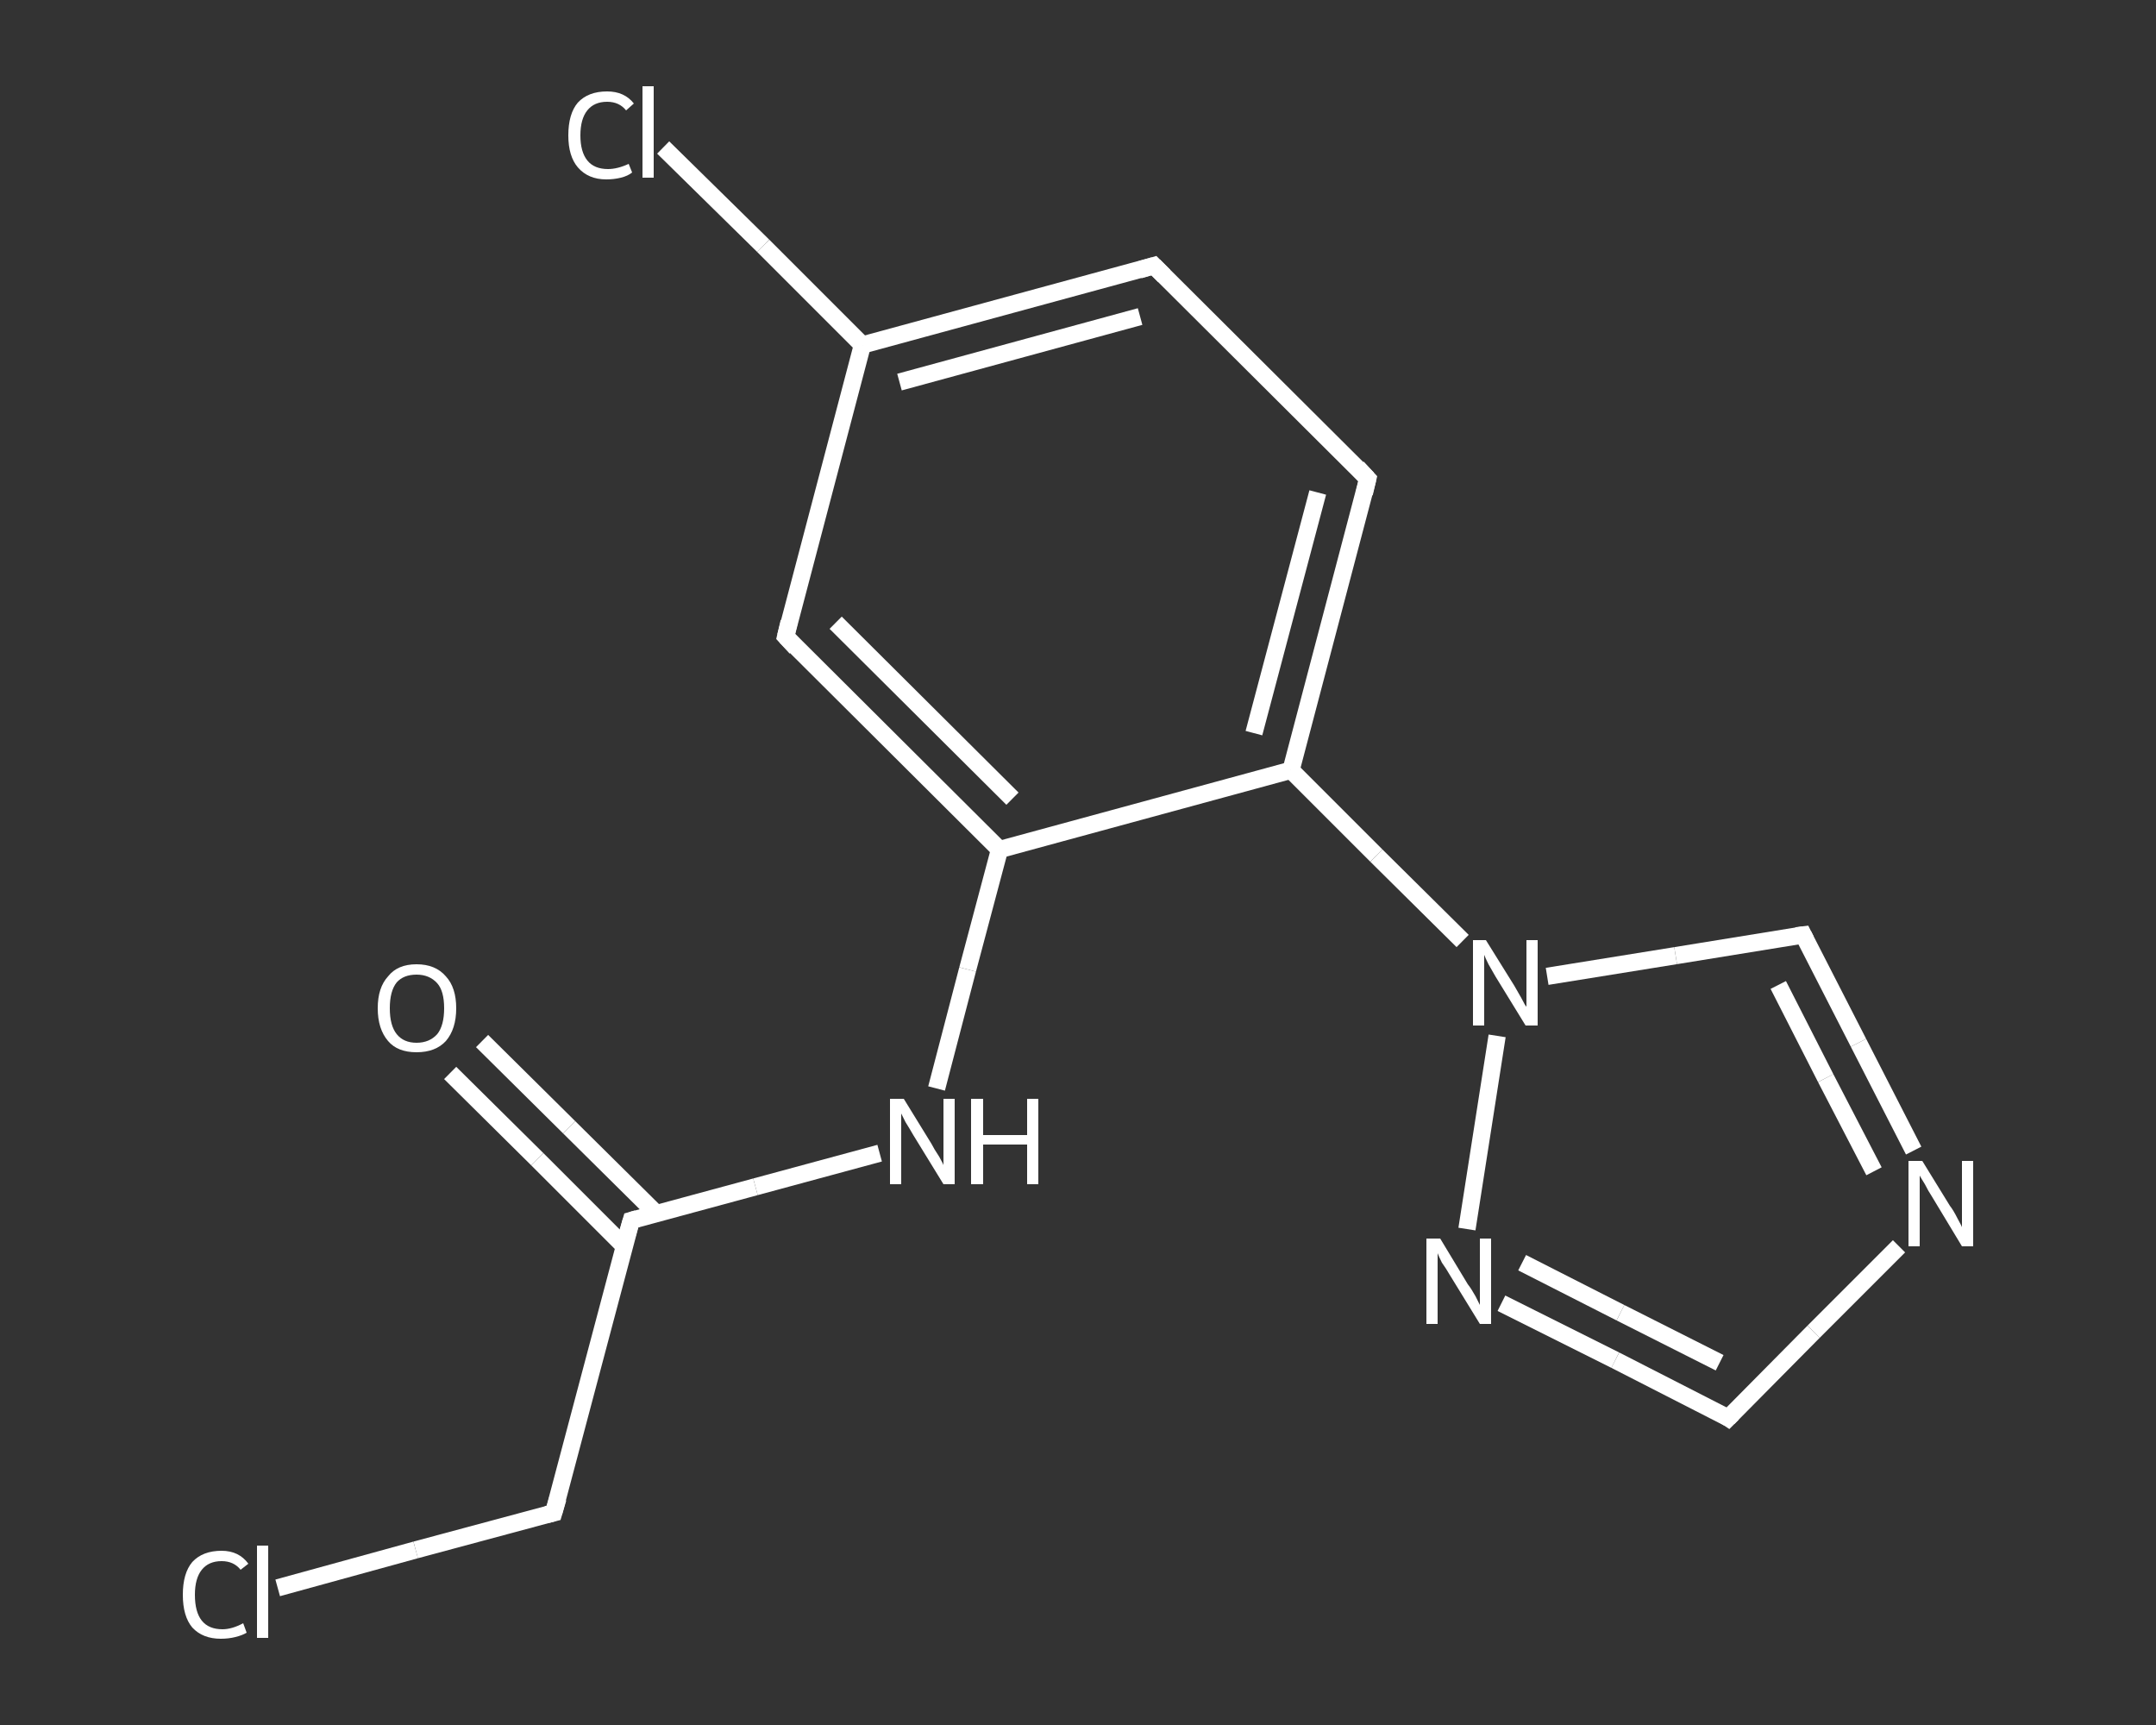 <?xml version='1.0' encoding='iso-8859-1'?>
<svg version='1.1' baseProfile='full'
              xmlns='http://www.w3.org/2000/svg'
                      xmlns:rdkit='http://www.rdkit.org/xml'
                      xmlns:xlink='http://www.w3.org/1999/xlink'
                  xml:space='preserve'
width='250px' height='200px' viewBox='0 0 250 200'>
<rect x="0" y="0" width="250" height="200" fill="#333333" stroke="none"/>
<!-- END OF HEADER -->
<rect style='opacity:1.0;fill:transparent;stroke:none' width='250.0' height='200.0' x='0.0' y='0.0'> </rect>
<path class='bond-0 atom-0 atom-1' d='M 55.9,120.7 L 66.0,130.7' style='fill:none;fill-rule:evenodd;stroke:#FFFFFF;stroke-width:2.0px;stroke-linecap:butt;stroke-linejoin:miter;stroke-opacity:1' />
<path class='bond-0 atom-0 atom-1' d='M 66.0,130.7 L 76.1,140.7' style='fill:none;fill-rule:evenodd;stroke:#FFFFFF;stroke-width:2.0px;stroke-linecap:butt;stroke-linejoin:miter;stroke-opacity:1' />
<path class='bond-0 atom-0 atom-1' d='M 52.2,124.4 L 62.3,134.4' style='fill:none;fill-rule:evenodd;stroke:#FFFFFF;stroke-width:2.0px;stroke-linecap:butt;stroke-linejoin:miter;stroke-opacity:1' />
<path class='bond-0 atom-0 atom-1' d='M 62.3,134.4 L 72.4,144.5' style='fill:none;fill-rule:evenodd;stroke:#FFFFFF;stroke-width:2.0px;stroke-linecap:butt;stroke-linejoin:miter;stroke-opacity:1' />
<path class='bond-1 atom-1 atom-2' d='M 73.2,141.5 L 64.2,175.4' style='fill:none;fill-rule:evenodd;stroke:#FFFFFF;stroke-width:2.0px;stroke-linecap:butt;stroke-linejoin:miter;stroke-opacity:1' />
<path class='bond-2 atom-2 atom-3' d='M 64.2,175.4 L 48.2,179.7' style='fill:none;fill-rule:evenodd;stroke:#FFFFFF;stroke-width:2.0px;stroke-linecap:butt;stroke-linejoin:miter;stroke-opacity:1' />
<path class='bond-2 atom-2 atom-3' d='M 48.2,179.7 L 32.2,184.1' style='fill:none;fill-rule:evenodd;stroke:#FFFFFF;stroke-width:2.0px;stroke-linecap:butt;stroke-linejoin:miter;stroke-opacity:1' />
<path class='bond-3 atom-1 atom-4' d='M 73.2,141.5 L 87.6,137.6' style='fill:none;fill-rule:evenodd;stroke:#FFFFFF;stroke-width:2.0px;stroke-linecap:butt;stroke-linejoin:miter;stroke-opacity:1' />
<path class='bond-3 atom-1 atom-4' d='M 87.6,137.6 L 102.0,133.7' style='fill:none;fill-rule:evenodd;stroke:#FFFFFF;stroke-width:2.0px;stroke-linecap:butt;stroke-linejoin:miter;stroke-opacity:1' />
<path class='bond-4 atom-4 atom-5' d='M 108.6,126.2 L 112.2,112.4' style='fill:none;fill-rule:evenodd;stroke:#FFFFFF;stroke-width:2.0px;stroke-linecap:butt;stroke-linejoin:miter;stroke-opacity:1' />
<path class='bond-4 atom-4 atom-5' d='M 112.2,112.4 L 115.9,98.5' style='fill:none;fill-rule:evenodd;stroke:#FFFFFF;stroke-width:2.0px;stroke-linecap:butt;stroke-linejoin:miter;stroke-opacity:1' />
<path class='bond-5 atom-5 atom-6' d='M 115.9,98.5 L 91.1,73.8' style='fill:none;fill-rule:evenodd;stroke:#FFFFFF;stroke-width:2.0px;stroke-linecap:butt;stroke-linejoin:miter;stroke-opacity:1' />
<path class='bond-5 atom-5 atom-6' d='M 117.4,92.6 L 96.9,72.2' style='fill:none;fill-rule:evenodd;stroke:#FFFFFF;stroke-width:2.0px;stroke-linecap:butt;stroke-linejoin:miter;stroke-opacity:1' />
<path class='bond-6 atom-6 atom-7' d='M 91.1,73.8 L 100.0,40.0' style='fill:none;fill-rule:evenodd;stroke:#FFFFFF;stroke-width:2.0px;stroke-linecap:butt;stroke-linejoin:miter;stroke-opacity:1' />
<path class='bond-7 atom-7 atom-8' d='M 100.0,40.0 L 88.5,28.5' style='fill:none;fill-rule:evenodd;stroke:#FFFFFF;stroke-width:2.0px;stroke-linecap:butt;stroke-linejoin:miter;stroke-opacity:1' />
<path class='bond-7 atom-7 atom-8' d='M 88.5,28.5 L 76.9,17.1' style='fill:none;fill-rule:evenodd;stroke:#FFFFFF;stroke-width:2.0px;stroke-linecap:butt;stroke-linejoin:miter;stroke-opacity:1' />
<path class='bond-8 atom-7 atom-9' d='M 100.0,40.0 L 133.8,30.8' style='fill:none;fill-rule:evenodd;stroke:#FFFFFF;stroke-width:2.0px;stroke-linecap:butt;stroke-linejoin:miter;stroke-opacity:1' />
<path class='bond-8 atom-7 atom-9' d='M 104.3,44.3 L 132.2,36.7' style='fill:none;fill-rule:evenodd;stroke:#FFFFFF;stroke-width:2.0px;stroke-linecap:butt;stroke-linejoin:miter;stroke-opacity:1' />
<path class='bond-9 atom-9 atom-10' d='M 133.8,30.8 L 158.6,55.5' style='fill:none;fill-rule:evenodd;stroke:#FFFFFF;stroke-width:2.0px;stroke-linecap:butt;stroke-linejoin:miter;stroke-opacity:1' />
<path class='bond-10 atom-10 atom-11' d='M 158.6,55.5 L 149.7,89.3' style='fill:none;fill-rule:evenodd;stroke:#FFFFFF;stroke-width:2.0px;stroke-linecap:butt;stroke-linejoin:miter;stroke-opacity:1' />
<path class='bond-10 atom-10 atom-11' d='M 152.8,57.1 L 145.4,85.0' style='fill:none;fill-rule:evenodd;stroke:#FFFFFF;stroke-width:2.0px;stroke-linecap:butt;stroke-linejoin:miter;stroke-opacity:1' />
<path class='bond-11 atom-11 atom-12' d='M 149.7,89.3 L 159.6,99.2' style='fill:none;fill-rule:evenodd;stroke:#FFFFFF;stroke-width:2.0px;stroke-linecap:butt;stroke-linejoin:miter;stroke-opacity:1' />
<path class='bond-11 atom-11 atom-12' d='M 159.6,99.2 L 169.6,109.1' style='fill:none;fill-rule:evenodd;stroke:#FFFFFF;stroke-width:2.0px;stroke-linecap:butt;stroke-linejoin:miter;stroke-opacity:1' />
<path class='bond-12 atom-12 atom-13' d='M 179.4,113.2 L 194.3,110.8' style='fill:none;fill-rule:evenodd;stroke:#FFFFFF;stroke-width:2.0px;stroke-linecap:butt;stroke-linejoin:miter;stroke-opacity:1' />
<path class='bond-12 atom-12 atom-13' d='M 194.3,110.8 L 209.1,108.4' style='fill:none;fill-rule:evenodd;stroke:#FFFFFF;stroke-width:2.0px;stroke-linecap:butt;stroke-linejoin:miter;stroke-opacity:1' />
<path class='bond-13 atom-13 atom-14' d='M 209.1,108.4 L 215.5,120.9' style='fill:none;fill-rule:evenodd;stroke:#FFFFFF;stroke-width:2.0px;stroke-linecap:butt;stroke-linejoin:miter;stroke-opacity:1' />
<path class='bond-13 atom-13 atom-14' d='M 215.5,120.9 L 221.9,133.4' style='fill:none;fill-rule:evenodd;stroke:#FFFFFF;stroke-width:2.0px;stroke-linecap:butt;stroke-linejoin:miter;stroke-opacity:1' />
<path class='bond-13 atom-13 atom-14' d='M 206.2,114.2 L 211.7,125.0' style='fill:none;fill-rule:evenodd;stroke:#FFFFFF;stroke-width:2.0px;stroke-linecap:butt;stroke-linejoin:miter;stroke-opacity:1' />
<path class='bond-13 atom-13 atom-14' d='M 211.7,125.0 L 217.3,135.8' style='fill:none;fill-rule:evenodd;stroke:#FFFFFF;stroke-width:2.0px;stroke-linecap:butt;stroke-linejoin:miter;stroke-opacity:1' />
<path class='bond-14 atom-14 atom-15' d='M 220.2,144.5 L 210.3,154.4' style='fill:none;fill-rule:evenodd;stroke:#FFFFFF;stroke-width:2.0px;stroke-linecap:butt;stroke-linejoin:miter;stroke-opacity:1' />
<path class='bond-14 atom-14 atom-15' d='M 210.3,154.4 L 200.4,164.4' style='fill:none;fill-rule:evenodd;stroke:#FFFFFF;stroke-width:2.0px;stroke-linecap:butt;stroke-linejoin:miter;stroke-opacity:1' />
<path class='bond-15 atom-15 atom-16' d='M 200.4,164.4 L 187.3,157.7' style='fill:none;fill-rule:evenodd;stroke:#FFFFFF;stroke-width:2.0px;stroke-linecap:butt;stroke-linejoin:miter;stroke-opacity:1' />
<path class='bond-15 atom-15 atom-16' d='M 187.3,157.7 L 174.1,151.1' style='fill:none;fill-rule:evenodd;stroke:#FFFFFF;stroke-width:2.0px;stroke-linecap:butt;stroke-linejoin:miter;stroke-opacity:1' />
<path class='bond-15 atom-15 atom-16' d='M 199.4,158.0 L 187.9,152.2' style='fill:none;fill-rule:evenodd;stroke:#FFFFFF;stroke-width:2.0px;stroke-linecap:butt;stroke-linejoin:miter;stroke-opacity:1' />
<path class='bond-15 atom-15 atom-16' d='M 187.9,152.2 L 176.5,146.4' style='fill:none;fill-rule:evenodd;stroke:#FFFFFF;stroke-width:2.0px;stroke-linecap:butt;stroke-linejoin:miter;stroke-opacity:1' />
<path class='bond-16 atom-11 atom-5' d='M 149.7,89.3 L 115.9,98.5' style='fill:none;fill-rule:evenodd;stroke:#FFFFFF;stroke-width:2.0px;stroke-linecap:butt;stroke-linejoin:miter;stroke-opacity:1' />
<path class='bond-17 atom-16 atom-12' d='M 170.1,142.5 L 173.6,120.1' style='fill:none;fill-rule:evenodd;stroke:#FFFFFF;stroke-width:2.0px;stroke-linecap:butt;stroke-linejoin:miter;stroke-opacity:1' />
<path d='M 72.7,143.2 L 73.2,141.5 L 73.9,141.3' style='fill:none;stroke:#FFFFFF;stroke-width:2.0px;stroke-linecap:butt;stroke-linejoin:miter;stroke-opacity:1;' />
<path d='M 64.7,173.7 L 64.2,175.4 L 63.4,175.6' style='fill:none;stroke:#FFFFFF;stroke-width:2.0px;stroke-linecap:butt;stroke-linejoin:miter;stroke-opacity:1;' />
<path d='M 92.3,75.1 L 91.1,73.8 L 91.5,72.1' style='fill:none;stroke:#FFFFFF;stroke-width:2.0px;stroke-linecap:butt;stroke-linejoin:miter;stroke-opacity:1;' />
<path d='M 132.1,31.3 L 133.8,30.8 L 135.0,32.0' style='fill:none;stroke:#FFFFFF;stroke-width:2.0px;stroke-linecap:butt;stroke-linejoin:miter;stroke-opacity:1;' />
<path d='M 157.4,54.2 L 158.6,55.5 L 158.2,57.2' style='fill:none;stroke:#FFFFFF;stroke-width:2.0px;stroke-linecap:butt;stroke-linejoin:miter;stroke-opacity:1;' />
<path d='M 208.3,108.5 L 209.1,108.4 L 209.4,109.0' style='fill:none;stroke:#FFFFFF;stroke-width:2.0px;stroke-linecap:butt;stroke-linejoin:miter;stroke-opacity:1;' />
<path d='M 200.9,163.9 L 200.4,164.4 L 199.8,164.0' style='fill:none;stroke:#FFFFFF;stroke-width:2.0px;stroke-linecap:butt;stroke-linejoin:miter;stroke-opacity:1;' />
<path class='atom-0' d='M 43.8 116.9
Q 43.8 114.5, 45.0 113.2
Q 46.1 111.8, 48.3 111.8
Q 50.5 111.8, 51.7 113.2
Q 52.9 114.5, 52.9 116.9
Q 52.9 119.3, 51.7 120.7
Q 50.5 122.0, 48.3 122.0
Q 46.1 122.0, 45.0 120.7
Q 43.8 119.3, 43.8 116.9
M 48.3 120.9
Q 49.8 120.9, 50.7 119.9
Q 51.5 118.9, 51.5 116.9
Q 51.5 114.9, 50.7 114.0
Q 49.8 113.0, 48.3 113.0
Q 46.8 113.0, 46.0 113.9
Q 45.2 114.9, 45.2 116.9
Q 45.2 118.9, 46.0 119.9
Q 46.8 120.9, 48.3 120.9
' fill='#FFFFFF'/>
<path class='atom-3' d='M 21.2 184.9
Q 21.2 182.4, 22.3 181.1
Q 23.5 179.8, 25.7 179.8
Q 27.7 179.8, 28.8 181.3
L 27.9 182.0
Q 27.1 181.0, 25.7 181.0
Q 24.2 181.0, 23.4 182.0
Q 22.6 183.0, 22.6 184.9
Q 22.6 186.9, 23.4 187.9
Q 24.2 188.9, 25.8 188.9
Q 26.9 188.9, 28.2 188.2
L 28.6 189.3
Q 28.1 189.6, 27.3 189.8
Q 26.5 190.0, 25.6 190.0
Q 23.5 190.0, 22.3 188.7
Q 21.2 187.4, 21.2 184.9
' fill='#FFFFFF'/>
<path class='atom-3' d='M 29.8 179.2
L 31.1 179.2
L 31.1 189.9
L 29.8 189.9
L 29.8 179.2
' fill='#FFFFFF'/>
<path class='atom-4' d='M 104.8 127.4
L 108.0 132.6
Q 108.3 133.2, 108.9 134.1
Q 109.4 135.0, 109.4 135.1
L 109.4 127.4
L 110.7 127.4
L 110.7 137.3
L 109.4 137.3
L 105.9 131.6
Q 105.5 130.9, 105.0 130.1
Q 104.6 129.3, 104.5 129.1
L 104.5 137.3
L 103.2 137.3
L 103.2 127.4
L 104.8 127.4
' fill='#FFFFFF'/>
<path class='atom-4' d='M 112.6 127.4
L 114.0 127.4
L 114.0 131.6
L 119.1 131.6
L 119.1 127.4
L 120.4 127.4
L 120.4 137.3
L 119.1 137.3
L 119.1 132.7
L 114.0 132.7
L 114.0 137.3
L 112.6 137.3
L 112.6 127.4
' fill='#FFFFFF'/>
<path class='atom-8' d='M 65.9 15.7
Q 65.9 13.2, 67.0 11.9
Q 68.2 10.6, 70.4 10.6
Q 72.4 10.6, 73.5 12.0
L 72.6 12.8
Q 71.8 11.8, 70.4 11.8
Q 68.9 11.8, 68.1 12.8
Q 67.3 13.8, 67.3 15.7
Q 67.3 17.6, 68.1 18.6
Q 68.9 19.6, 70.5 19.6
Q 71.6 19.6, 72.9 19.0
L 73.3 20.0
Q 72.8 20.4, 72.0 20.6
Q 71.2 20.8, 70.3 20.8
Q 68.2 20.8, 67.0 19.4
Q 65.9 18.1, 65.9 15.7
' fill='#FFFFFF'/>
<path class='atom-8' d='M 74.5 10.0
L 75.8 10.0
L 75.8 20.6
L 74.5 20.6
L 74.5 10.0
' fill='#FFFFFF'/>
<path class='atom-12' d='M 172.3 109.0
L 175.6 114.3
Q 175.9 114.8, 176.4 115.7
Q 176.9 116.7, 177.0 116.7
L 177.0 109.0
L 178.3 109.0
L 178.3 118.9
L 176.9 118.9
L 173.4 113.2
Q 173.0 112.5, 172.6 111.8
Q 172.2 111.0, 172.1 110.7
L 172.1 118.9
L 170.8 118.9
L 170.8 109.0
L 172.3 109.0
' fill='#FFFFFF'/>
<path class='atom-14' d='M 222.9 134.6
L 226.1 139.8
Q 226.5 140.3, 227.0 141.3
Q 227.5 142.2, 227.5 142.3
L 227.5 134.6
L 228.8 134.6
L 228.8 144.5
L 227.5 144.5
L 224.0 138.7
Q 223.6 138.1, 223.2 137.3
Q 222.7 136.5, 222.6 136.3
L 222.6 144.5
L 221.3 144.5
L 221.3 134.6
L 222.9 134.6
' fill='#FFFFFF'/>
<path class='atom-16' d='M 167.0 143.6
L 170.2 148.9
Q 170.6 149.4, 171.1 150.3
Q 171.6 151.3, 171.6 151.3
L 171.6 143.6
L 172.9 143.6
L 172.9 153.5
L 171.6 153.5
L 168.1 147.8
Q 167.7 147.1, 167.2 146.4
Q 166.8 145.6, 166.7 145.3
L 166.7 153.5
L 165.4 153.5
L 165.4 143.6
L 167.0 143.6
' fill='#FFFFFF'/>
</svg>
